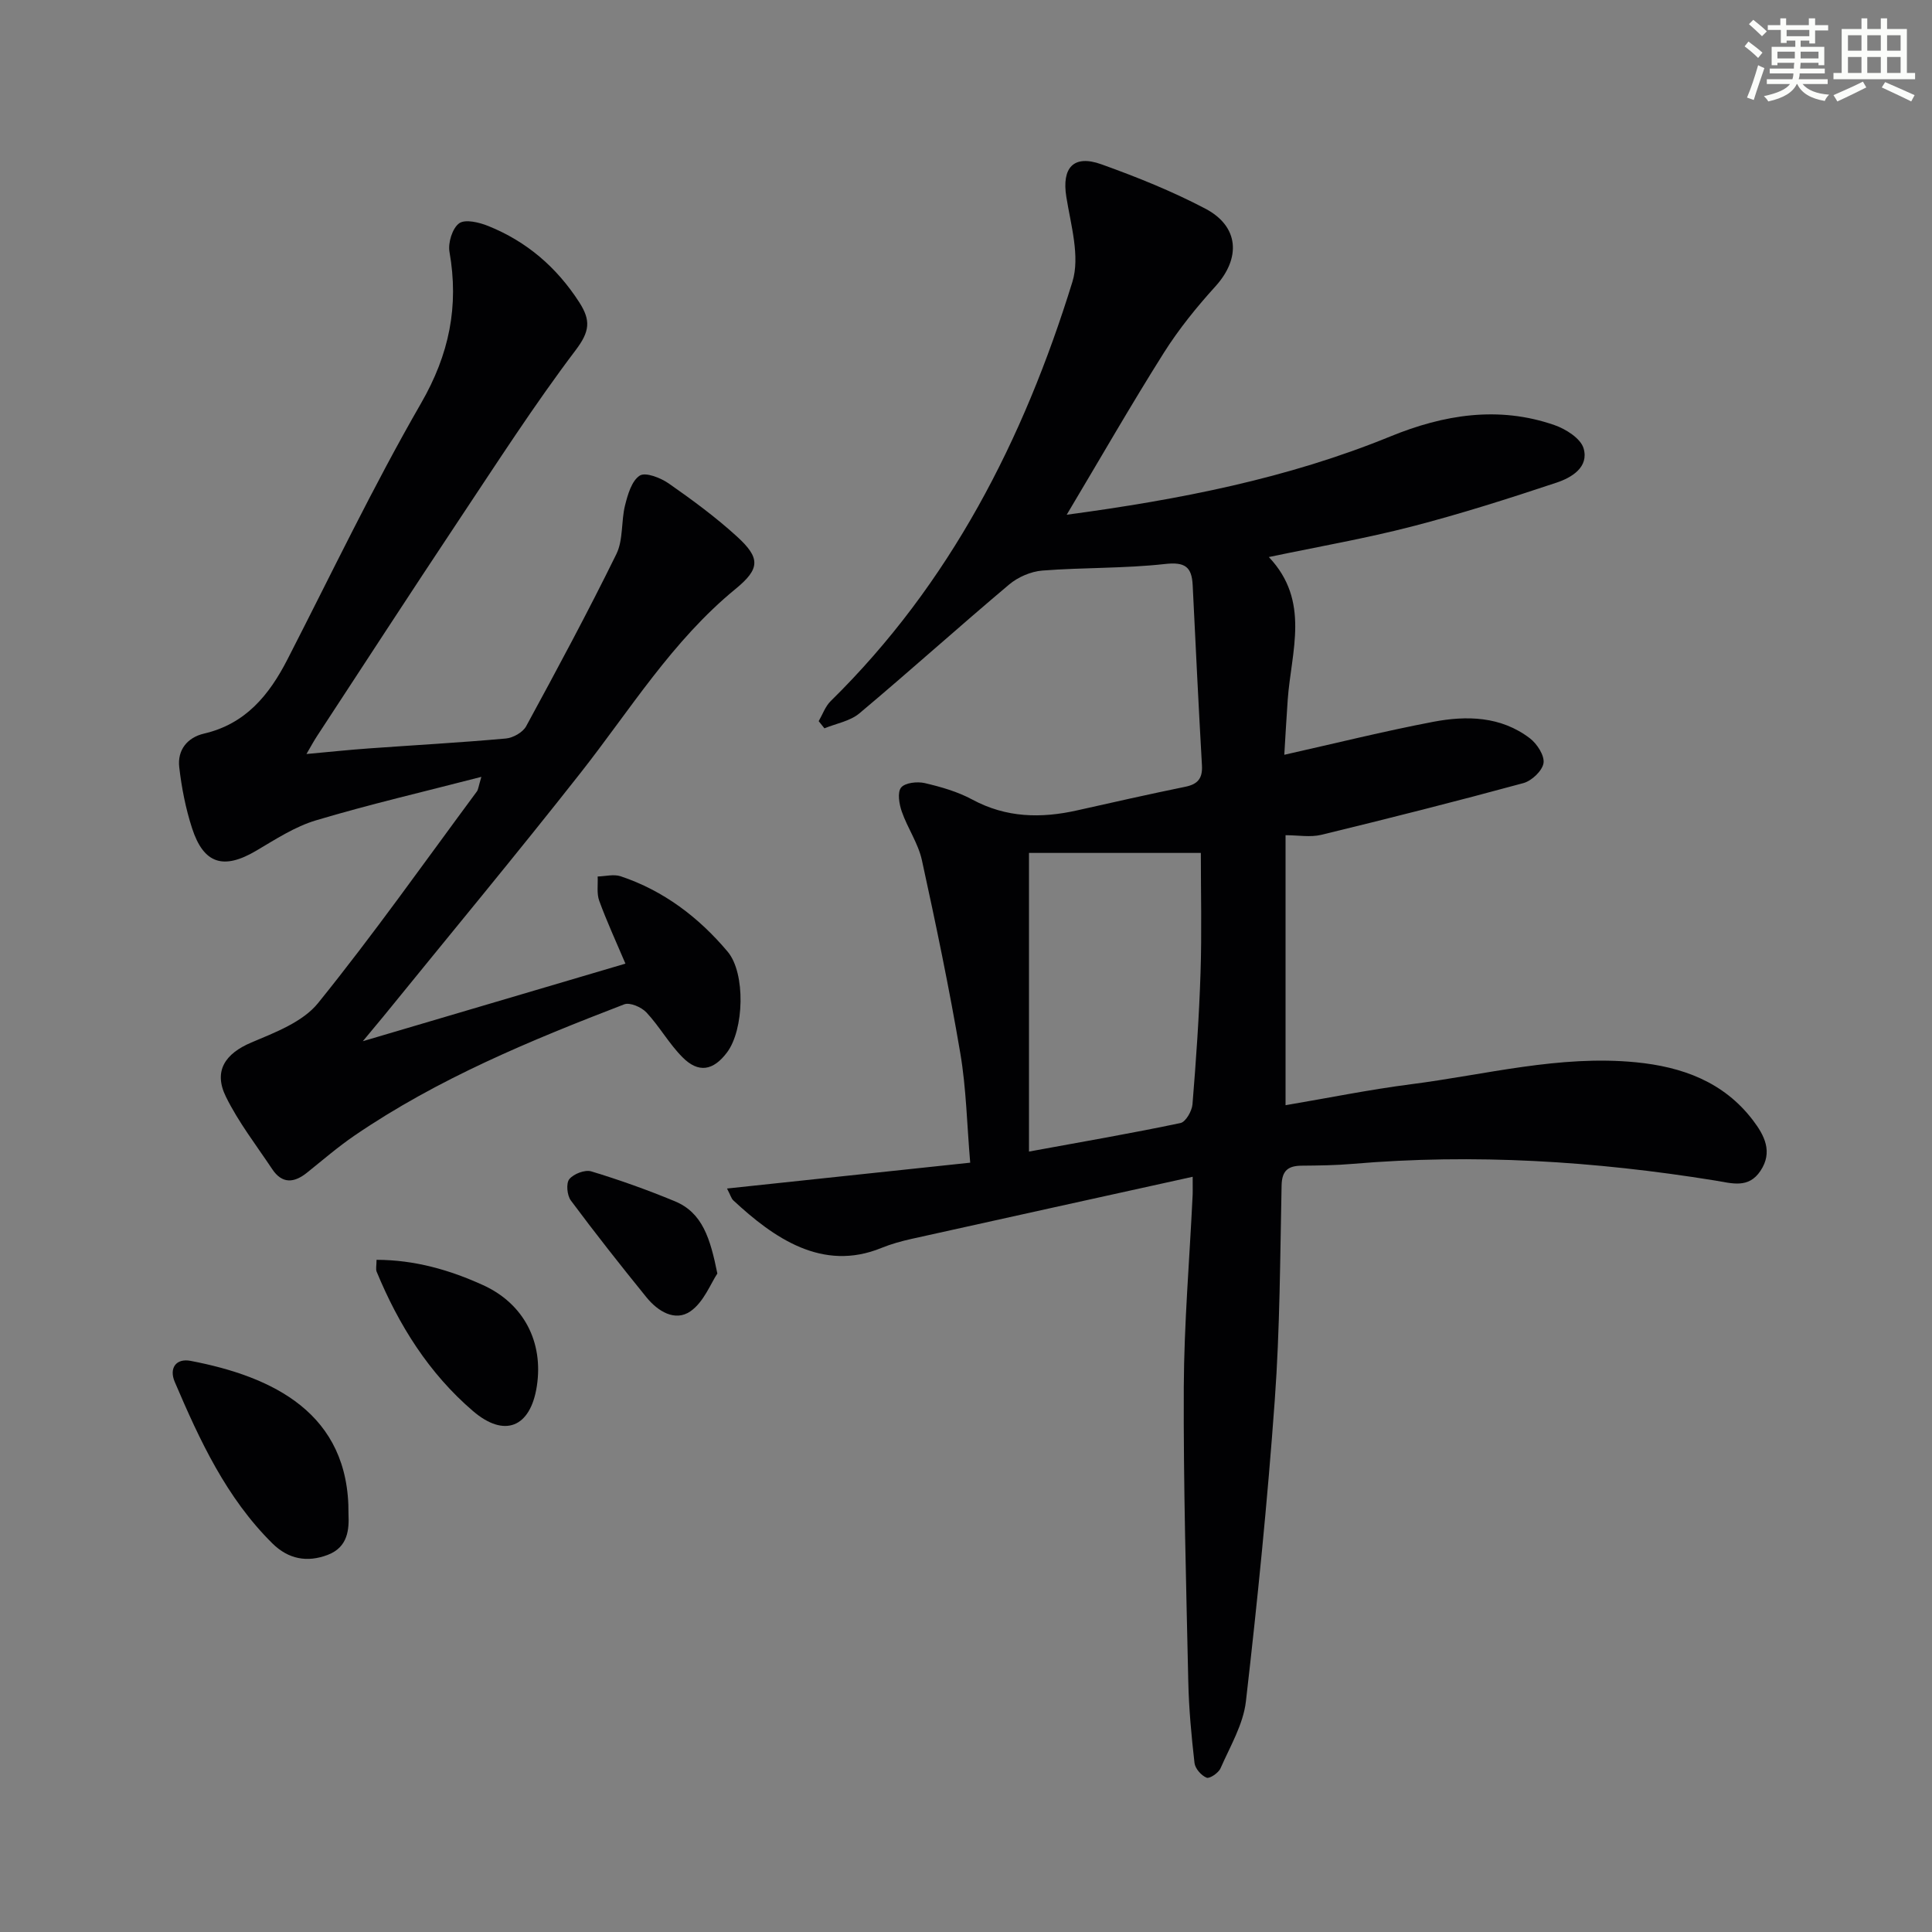 <svg enable-background="new 0 0 400 400" viewBox="0 0 400 400" xmlns="http://www.w3.org/2000/svg"><rect x="0" y="0" width="400" height="400" fill="#808080" stroke="none"/><g fill="#010103"><path d="m246.93 243.64c-20.04 4.42-39.13 8.62-58.21 12.86-2.1.47-4.21 1.05-6.2 1.86-12.27 5.04-22.36-2.1-30.68-9.82-.44-.4-.6-1.1-1.32-2.47 16.85-1.79 33.2-3.53 50.35-5.35-.68-7.91-.81-15.38-2.05-22.66-2.27-13.39-5.05-26.7-7.95-39.97-.76-3.48-2.97-6.63-4.16-10.05-.55-1.56-.95-3.99-.15-4.98.82-1.01 3.35-1.29 4.9-.93 3.38.79 6.83 1.78 9.86 3.42 7.02 3.78 14.23 3.91 21.73 2.22 7.44-1.67 14.89-3.35 22.36-4.88 2.59-.53 3.59-1.74 3.44-4.42-.71-12.44-1.31-24.89-1.92-37.34-.19-3.79-1.61-4.82-5.73-4.36-8.41.94-16.95.7-25.4 1.36-2.37.19-5.03 1.34-6.86 2.88-10.43 8.78-20.56 17.91-31.01 26.68-1.93 1.62-4.8 2.1-7.24 3.1-.4-.49-.79-.99-1.19-1.48.81-1.4 1.37-3.06 2.48-4.15 24.73-24.3 39.97-54.17 50.05-86.81 1.62-5.25-.33-11.77-1.26-17.6-.96-5.99 1.46-8.82 7.27-6.73 7.33 2.63 14.62 5.56 21.5 9.17 7.03 3.69 7.39 10.26 2.11 16.09-3.9 4.3-7.61 8.88-10.7 13.78-6.8 10.78-13.14 21.85-20.1 33.51 23.41-3.15 45.71-7.5 67.01-16.21 11.04-4.52 22.41-6.38 34-2.34 2.35.82 5.39 2.75 6 4.79 1.16 3.93-2.49 6.08-5.58 7.11-9.91 3.3-19.88 6.48-29.99 9.09-9.46 2.45-19.11 4.12-29.59 6.32 8.63 9.11 4.64 19.47 3.91 29.51-.28 3.94-.49 7.88-.71 11.43 10.51-2.36 20.6-4.87 30.8-6.82 6.97-1.33 14.05-1.17 20.05 3.41 1.48 1.13 3.05 3.56 2.82 5.12-.24 1.6-2.44 3.68-4.16 4.15-13.89 3.78-27.85 7.31-41.84 10.71-2.28.55-4.81.08-7.41.08v55.9c8.8-1.49 17.35-3.23 25.98-4.34 15.46-1.98 30.73-6.09 46.52-4.55 9.57.93 18.19 4.03 24.26 12 2.36 3.1 4.2 6.55 1.56 10.49-2.48 3.72-5.9 2.56-9.42 1.99-24.88-4.02-49.88-5.59-75.05-3.44-3.48.3-6.99.34-10.48.37-2.82.02-4.13.99-4.19 4.11-.31 14.81-.34 29.64-1.41 44.4-1.5 20.85-3.59 41.66-5.98 62.42-.55 4.76-3.27 9.3-5.25 13.83-.42.96-2.26 2.21-2.89 1.95-1.1-.45-2.37-1.89-2.5-3.04-.64-5.61-1.17-11.25-1.29-16.9-.44-20.3-1.02-40.6-.93-60.91.06-13.12 1.18-26.23 1.81-39.35.06-.8.03-1.61.03-4.21zm-33.89-67.05v61.83c11.25-2.06 21.35-3.8 31.37-5.91 1.08-.23 2.36-2.47 2.48-3.86.74-9.09 1.38-18.2 1.67-27.31.27-8.24.06-16.5.06-24.75-12.25 0-23.99 0-35.58 0z"/><path d="m63.45 156.11c4.81-.44 8.87-.87 12.94-1.16 9.45-.68 18.91-1.2 28.34-2.05 1.49-.13 3.51-1.27 4.2-2.53 6.41-11.79 12.77-23.61 18.68-35.65 1.45-2.95.97-6.78 1.8-10.1.56-2.24 1.38-5.08 3.04-6.15 1.21-.77 4.33.46 6.01 1.63 4.9 3.42 9.75 6.99 14.15 11.01 4.85 4.43 4.77 6.65-.33 10.83-13.08 10.71-21.81 25.01-32.07 38.06-13.37 17-27.19 33.64-40.82 50.43-1.11 1.36-2.24 2.7-4.27 5.14 18.83-5.56 36.25-10.71 54.37-16.06-1.93-4.54-3.85-8.7-5.42-12.99-.56-1.52-.25-3.36-.33-5.05 1.59-.04 3.33-.52 4.75-.05 8.92 2.98 16.18 8.51 22.16 15.61 3.76 4.47 3.41 16.17-.14 20.88-2.84 3.77-5.9 4.32-9.21.98-2.78-2.79-4.76-6.38-7.46-9.27-1.03-1.1-3.42-2.14-4.61-1.68-19.38 7.46-38.58 15.38-55.85 27.18-3.42 2.34-6.58 5.07-9.82 7.67-2.68 2.15-5.15 2.35-7.2-.73-3.29-4.94-6.99-9.71-9.59-15-2.64-5.36-.1-8.95 5.27-11.22 4.92-2.08 10.65-4.25 13.81-8.16 11.47-14.2 22.02-29.15 32.89-43.83.27-.37.3-.92.92-3.01-12.02 3.11-23.23 5.71-34.23 9-4.37 1.3-8.39 3.94-12.38 6.29-6.75 3.99-10.88 2.77-13.29-4.67-1.32-4.07-2.16-8.36-2.65-12.62-.41-3.55 1.66-6.15 5.14-6.96 8.6-2 13.48-7.98 17.26-15.35 9.11-17.74 17.71-35.77 27.66-53.03 5.84-10.13 7.87-20.09 5.89-31.35-.33-1.89.6-4.91 2.01-5.92 1.26-.9 4.17-.19 6.04.57 7.93 3.2 14.13 8.51 18.81 15.77 2.44 3.78 2.19 6.06-.74 9.93-8.61 11.38-16.35 23.43-24.27 35.32-9.86 14.82-19.56 29.75-29.31 44.64-.62.95-1.15 1.93-2.15 3.65z"/><path d="m72.15 313.45c.14 3.14-.06 6.87-4.32 8.48-4.23 1.6-8.11.89-11.41-2.36-9.56-9.45-15.07-21.36-20.24-33.46-1.22-2.86.28-4.93 3.27-4.36 16.96 3.24 32.91 10.79 32.7 31.7z"/><path d="m77.96 260.83c7.9.02 15.11 2.08 22.05 5.24 8.39 3.81 12.56 11.75 11.13 20.96-1.32 8.51-6.69 10.71-13.22 5.11-9.14-7.84-15.37-17.8-19.94-28.85-.22-.55-.02-1.27-.02-2.46z"/><path d="m148.52 263.67c-1.37 2.04-2.8 5.9-5.57 7.82-3.19 2.21-6.77-.01-9.11-2.9-5.34-6.58-10.59-13.24-15.65-20.04-.79-1.06-1.02-3.55-.32-4.42.89-1.1 3.24-2 4.54-1.61 5.85 1.77 11.64 3.84 17.29 6.18 5.76 2.38 7.35 7.71 8.82 14.97z"/></g><path d="m361.2 9.6.8-1c.9.7 1.9 1.4 2.9 2.3l-.9 1.1c-1-1-2-1.8-2.8-2.4zm.5 10.6c.9-2.1 1.6-4.3 2.3-6.7.4.2.8.4 1.3.6-.7 2.1-1.5 4.3-2.2 6.6zm.4-15.2.9-.9c1 .8 2 1.6 2.8 2.4l-1 1c-.9-.9-1.8-1.7-2.7-2.5zm12.5-1.2h1.2v1.4h2.7v1.1h-2.7v2.7h-1.2v-.6h-1.8v1.3h4.9v3.8h-1.2v-.5h-3.7c0 .4-.1.9-.1 1.2h5.1v1h-5.2c0 .5-.1.9-.2 1.2h6v1h-5.2c1.1 1.3 2.9 2 5.5 2.2-.4.4-.7.8-.9 1.3-2.9-.5-4.8-1.6-5.7-3.5h-.1c-.8 1.7-2.7 2.9-5.9 3.6-.2-.4-.6-.8-.9-1.1 2.8-.6 4.6-1.4 5.4-2.5h-4.8v-1h5.3c.1-.3.2-.7.2-1.2h-4.9v-1h5c0-.4 0-.8.1-1.2h-3.5v.5h-1.2v-3.8h4.9v-1.3h-1.8v.5h-1.2v-2.7h-2.7v-1h2.6v-1.4h1.2v1.4h4.7v-1.4zm-6.6 8.3h3.6c0-.4 0-.9 0-1.4h-3.6zm1.9-4.6h4.7v-1.3h-4.7zm6.6 3.2h-3.7v1.4h3.7z" fill="#fbfcfa"/><path d="m385.3 3.8h1.3v2.2h2.8v-2.2h1.3v2.2h4.1v9.1h1.7v1.3h-16.9v-1.3h1.7v-9.1h4.1v-2.2zm.4 13.1.7 1.2c-1.8.9-3.8 1.9-6 2.9-.2-.4-.5-.8-.8-1.3 2.3-1 4.3-1.9 6.1-2.8zm-3.1-6.4h2.8v-3.2h-2.8zm0 4.6h2.8v-3.3h-2.8zm4-4.6h2.8v-3.2h-2.8zm0 4.6h2.8v-3.3h-2.8zm3.7 1.9c2.1.9 4.1 1.8 6.1 2.7l-.7 1.3c-2.2-1.1-4.2-2-6.1-2.9zm3.2-9.7h-2.8v3.2h2.8zm-2.8 7.8h2.8v-3.3h-2.8z" fill="#fbfcfa"/></svg>